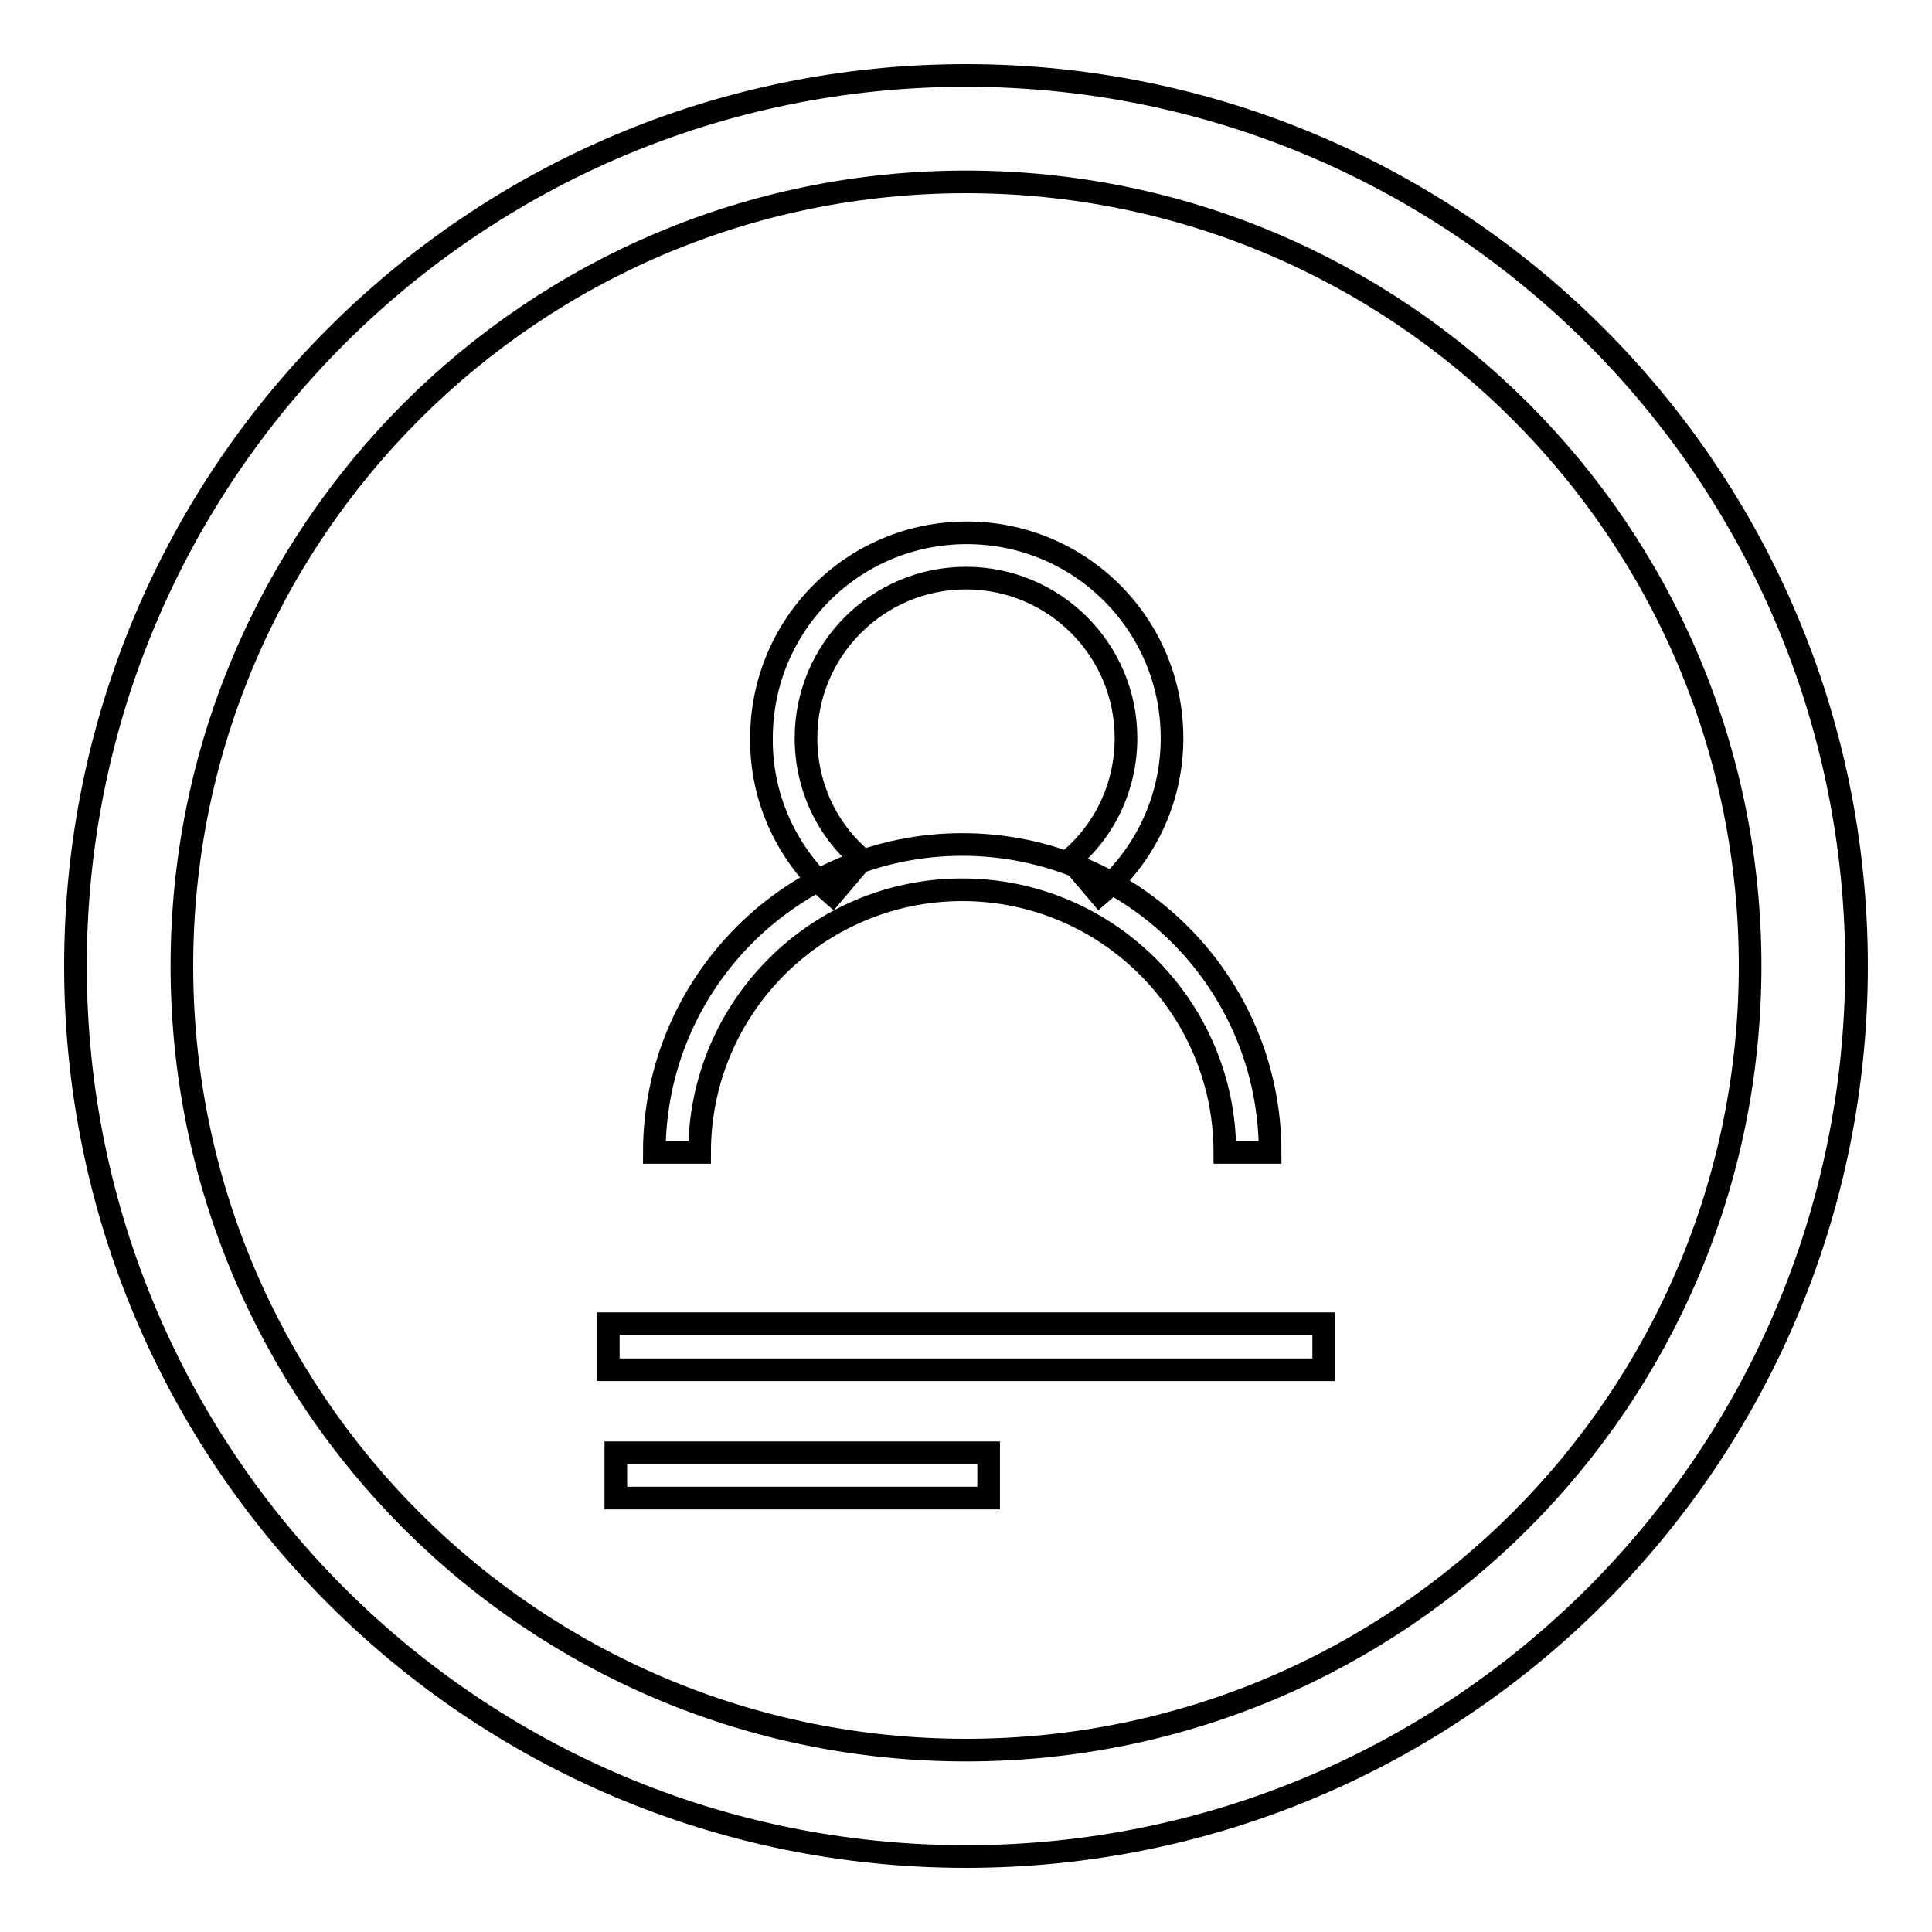 <?xml version="1.0" encoding="utf-8"?>
<!-- Svg Vector Icons : http://www.onlinewebfonts.com/icon -->
<!DOCTYPE svg PUBLIC "-//W3C//DTD SVG 1.1//EN" "http://www.w3.org/Graphics/SVG/1.1/DTD/svg11.dtd">
<svg version="1.1" xmlns="http://www.w3.org/2000/svg" xmlns:xlink="http://www.w3.org/1999/xlink" x="0px" y="0px" viewBox="0 0 256 256" enable-background="new 0 0 256 256" xml:space="preserve">
<g><g><path stroke-width="3" fill-opacity="0" stroke="#000000"  d="M128,231.9L128,231.9c57.4,0,103.9-46.5,103.9-103.9c0-57.4-46.5-103.9-103.9-103.9C70.6,24.1,24.1,70.6,24.1,128C24.1,185.4,70.6,231.9,128,231.9L128,231.9z M128,246L128,246c-65.2,0-118-52.8-118-118C10,62.8,62.8,10,128,10c65.2,0,118,52.8,118,118C246,193.2,193.2,246,128,246L128,246z"/><path stroke-width="3" fill-opacity="0" stroke="#000000"  d="M110.3,118.5l3.9-4.6c-4.7-4-7.4-9.8-7.4-16.1c0-11.7,9.5-21.2,21.2-21.2c11.7,0,21.2,9.5,21.2,21.2c0,6.3-2.7,12.1-7.4,16.1l3.9,4.6c5.9-5,9.6-12.4,9.6-20.7c0-15.1-12.2-27.2-27.2-27.2c-15.1,0-27.2,12.2-27.2,27.2C100.8,106,104.5,113.5,110.3,118.5L110.3,118.5z"/><path stroke-width="3" fill-opacity="0" stroke="#000000"  d="M89.7,152.7h3c0-19.2,15.6-34.8,34.8-34.8c19.2,0,34.8,15.6,34.8,34.8h3h3c0-22.6-18.3-40.8-40.8-40.8s-40.8,18.3-40.8,40.8H89.7L89.7,152.7z"/><path stroke-width="3" fill-opacity="0" stroke="#000000"  d="M80.6,175.4h94.8v6.1H80.6V175.4z"/><path stroke-width="3" fill-opacity="0" stroke="#000000"  d="M81.6,192.5H131v6H81.6V192.5z"/></g></g>
</svg>